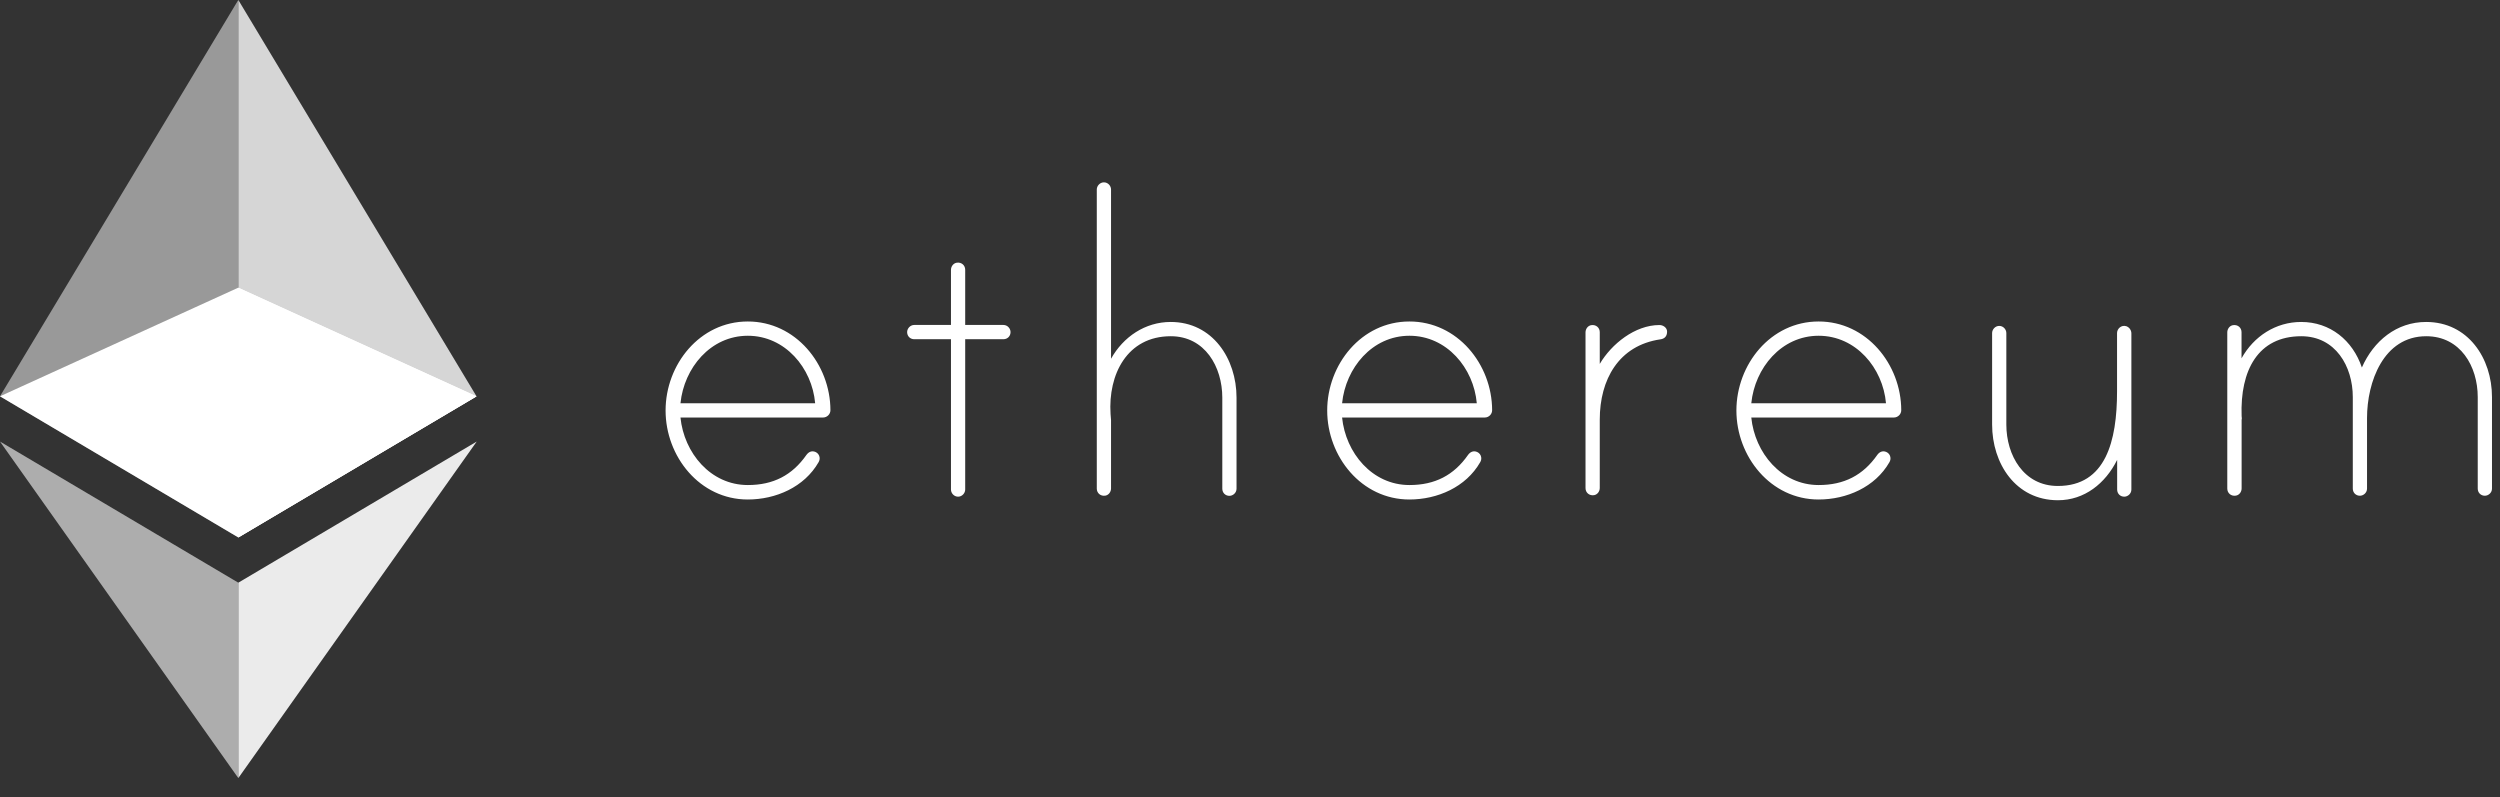 <svg width="116" height="37" viewBox="0 0 116 37" fill="none" xmlns="http://www.w3.org/2000/svg">
<rect x="0" y="0" width="116" height="37" fill="#333333" stroke="none"/>
<path d="M38.532 19.034C38.532 19.221 38.375 19.373 38.188 19.373H31.574C31.739 21.012 32.969 22.506 34.699 22.506C35.881 22.506 36.758 22.053 37.419 21.107C37.515 20.977 37.658 20.894 37.841 20.972C37.941 21.016 38.01 21.107 38.028 21.212C38.045 21.321 38.014 21.382 37.984 21.443C37.319 22.606 35.994 23.177 34.694 23.177C32.469 23.177 30.883 21.181 30.883 19.047C30.883 16.912 32.469 14.917 34.694 14.917C36.919 14.913 38.527 16.904 38.532 19.034ZM37.823 18.711C37.68 17.073 36.428 15.579 34.699 15.579C32.969 15.579 31.739 17.073 31.574 18.711H37.823ZM46.558 15.078C46.75 15.078 46.889 15.244 46.889 15.409C46.889 15.601 46.745 15.74 46.558 15.74H44.785V22.715C44.785 22.88 44.642 23.046 44.455 23.046C44.264 23.046 44.125 22.88 44.125 22.715V15.74H42.421C42.23 15.74 42.091 15.597 42.091 15.409C42.091 15.244 42.234 15.078 42.421 15.078H44.125V12.525C44.125 12.364 44.233 12.216 44.39 12.19C44.611 12.155 44.785 12.308 44.785 12.517V15.078H46.558ZM57.375 18.45V22.676C57.375 22.867 57.21 23.007 57.045 23.007C56.854 23.007 56.715 22.863 56.715 22.676V18.45C56.715 17.025 55.911 15.601 54.325 15.601C52.291 15.601 51.413 17.383 51.53 19.208C51.53 19.256 51.552 19.469 51.552 19.491V22.663C51.552 22.824 51.443 22.972 51.287 22.998C51.065 23.033 50.891 22.88 50.891 22.671V8.792C50.891 8.626 51.035 8.461 51.222 8.461C51.413 8.461 51.552 8.626 51.552 8.792V16.646C52.121 15.627 53.138 14.939 54.32 14.939C56.263 14.939 57.375 16.646 57.375 18.45ZM69.235 19.034C69.235 19.221 69.079 19.373 68.892 19.373H62.273C62.438 21.012 63.668 22.506 65.398 22.506C66.58 22.506 67.458 22.053 68.118 21.107C68.214 20.977 68.357 20.894 68.54 20.972C68.64 21.016 68.71 21.107 68.727 21.212C68.744 21.321 68.714 21.382 68.683 21.443C68.019 22.606 66.693 23.177 65.394 23.177C63.169 23.177 61.582 21.181 61.582 19.047C61.582 16.912 63.169 14.917 65.394 14.917C67.623 14.913 69.231 16.904 69.235 19.034ZM68.523 18.711C68.379 17.073 67.128 15.579 65.398 15.579C63.668 15.579 62.438 17.073 62.273 18.711H68.523ZM77.353 15.387C77.353 15.601 77.236 15.719 77.045 15.745C75.102 16.028 74.229 17.618 74.229 19.469V22.641C74.229 22.802 74.12 22.95 73.964 22.976C73.742 23.011 73.568 22.858 73.568 22.649V15.422C73.568 15.261 73.677 15.113 73.833 15.087C74.055 15.052 74.229 15.204 74.229 15.414V16.886C74.772 15.963 75.863 15.082 76.997 15.082C77.162 15.078 77.353 15.2 77.353 15.387ZM88.218 19.034C88.218 19.221 88.062 19.373 87.875 19.373H81.26C81.425 21.012 82.655 22.506 84.385 22.506C85.567 22.506 86.445 22.053 87.106 21.107C87.201 20.977 87.345 20.894 87.527 20.972C87.627 21.016 87.697 21.107 87.714 21.212C87.731 21.321 87.701 21.382 87.671 21.443C87.006 22.606 85.68 23.177 84.381 23.177C82.156 23.177 80.569 21.181 80.569 19.047C80.569 16.912 82.156 14.917 84.381 14.917C86.606 14.913 88.214 16.904 88.218 19.034ZM87.51 18.711C87.366 17.073 86.115 15.579 84.385 15.579C82.655 15.579 81.425 17.073 81.26 18.711H87.51ZM98.896 15.47V22.715C98.896 22.907 98.731 23.046 98.566 23.046C98.374 23.046 98.236 22.902 98.236 22.715V21.338C97.692 22.432 96.719 23.211 95.489 23.211C93.525 23.211 92.434 21.504 92.434 19.7V15.453C92.434 15.287 92.577 15.122 92.764 15.122C92.955 15.122 93.094 15.287 93.094 15.453V19.7C93.094 21.125 93.898 22.549 95.484 22.549C97.71 22.549 98.231 20.463 98.231 18.158V15.453C98.231 15.261 98.422 15.065 98.657 15.135C98.8 15.183 98.896 15.322 98.896 15.47ZM115.628 18.424V22.671C115.628 22.863 115.463 23.002 115.297 23.002C115.106 23.002 114.967 22.858 114.967 22.671V18.424C114.967 16.999 114.163 15.601 112.577 15.601C110.586 15.601 109.83 17.735 109.83 19.395V22.671C109.83 22.863 109.665 23.002 109.5 23.002C109.309 23.002 109.17 22.858 109.17 22.671V18.424C109.17 16.999 108.366 15.601 106.779 15.601C104.767 15.601 103.937 17.191 104.011 19.304C104.011 19.352 104.033 19.448 104.011 19.469V22.663C104.011 22.824 103.903 22.972 103.742 22.998C103.52 23.033 103.346 22.88 103.346 22.671V15.422C103.346 15.261 103.455 15.113 103.611 15.087C103.833 15.052 104.007 15.204 104.007 15.414V16.625C104.576 15.605 105.593 14.939 106.775 14.939C108.122 14.939 109.165 15.793 109.591 17.052C110.135 15.819 111.199 14.939 112.573 14.939C114.515 14.939 115.628 16.62 115.628 18.424Z" fill="white"/>
<path d="M0 18.388L11.056 24.936V0L0 18.388Z" fill="white" fill-opacity="0.5"/>
<path d="M11.059 0V24.936L22.11 18.388L11.059 0Z" fill="white" fill-opacity="0.8"/>
<path d="M0 20.488L11.056 36.101V27.036L0 20.488Z" fill="white" fill-opacity="0.6"/>
<path d="M11.059 27.036V36.101L22.119 20.488L11.059 27.036Z" fill="white" fill-opacity="0.9"/>
<path d="M11.056 13.348L0 18.388L11.056 24.935L22.108 18.388L11.056 13.348Z" fill="white"/>
<path d="M11.059 13.354V24.941L22.11 18.394L11.059 13.354Z" fill="white"/>
</svg>
